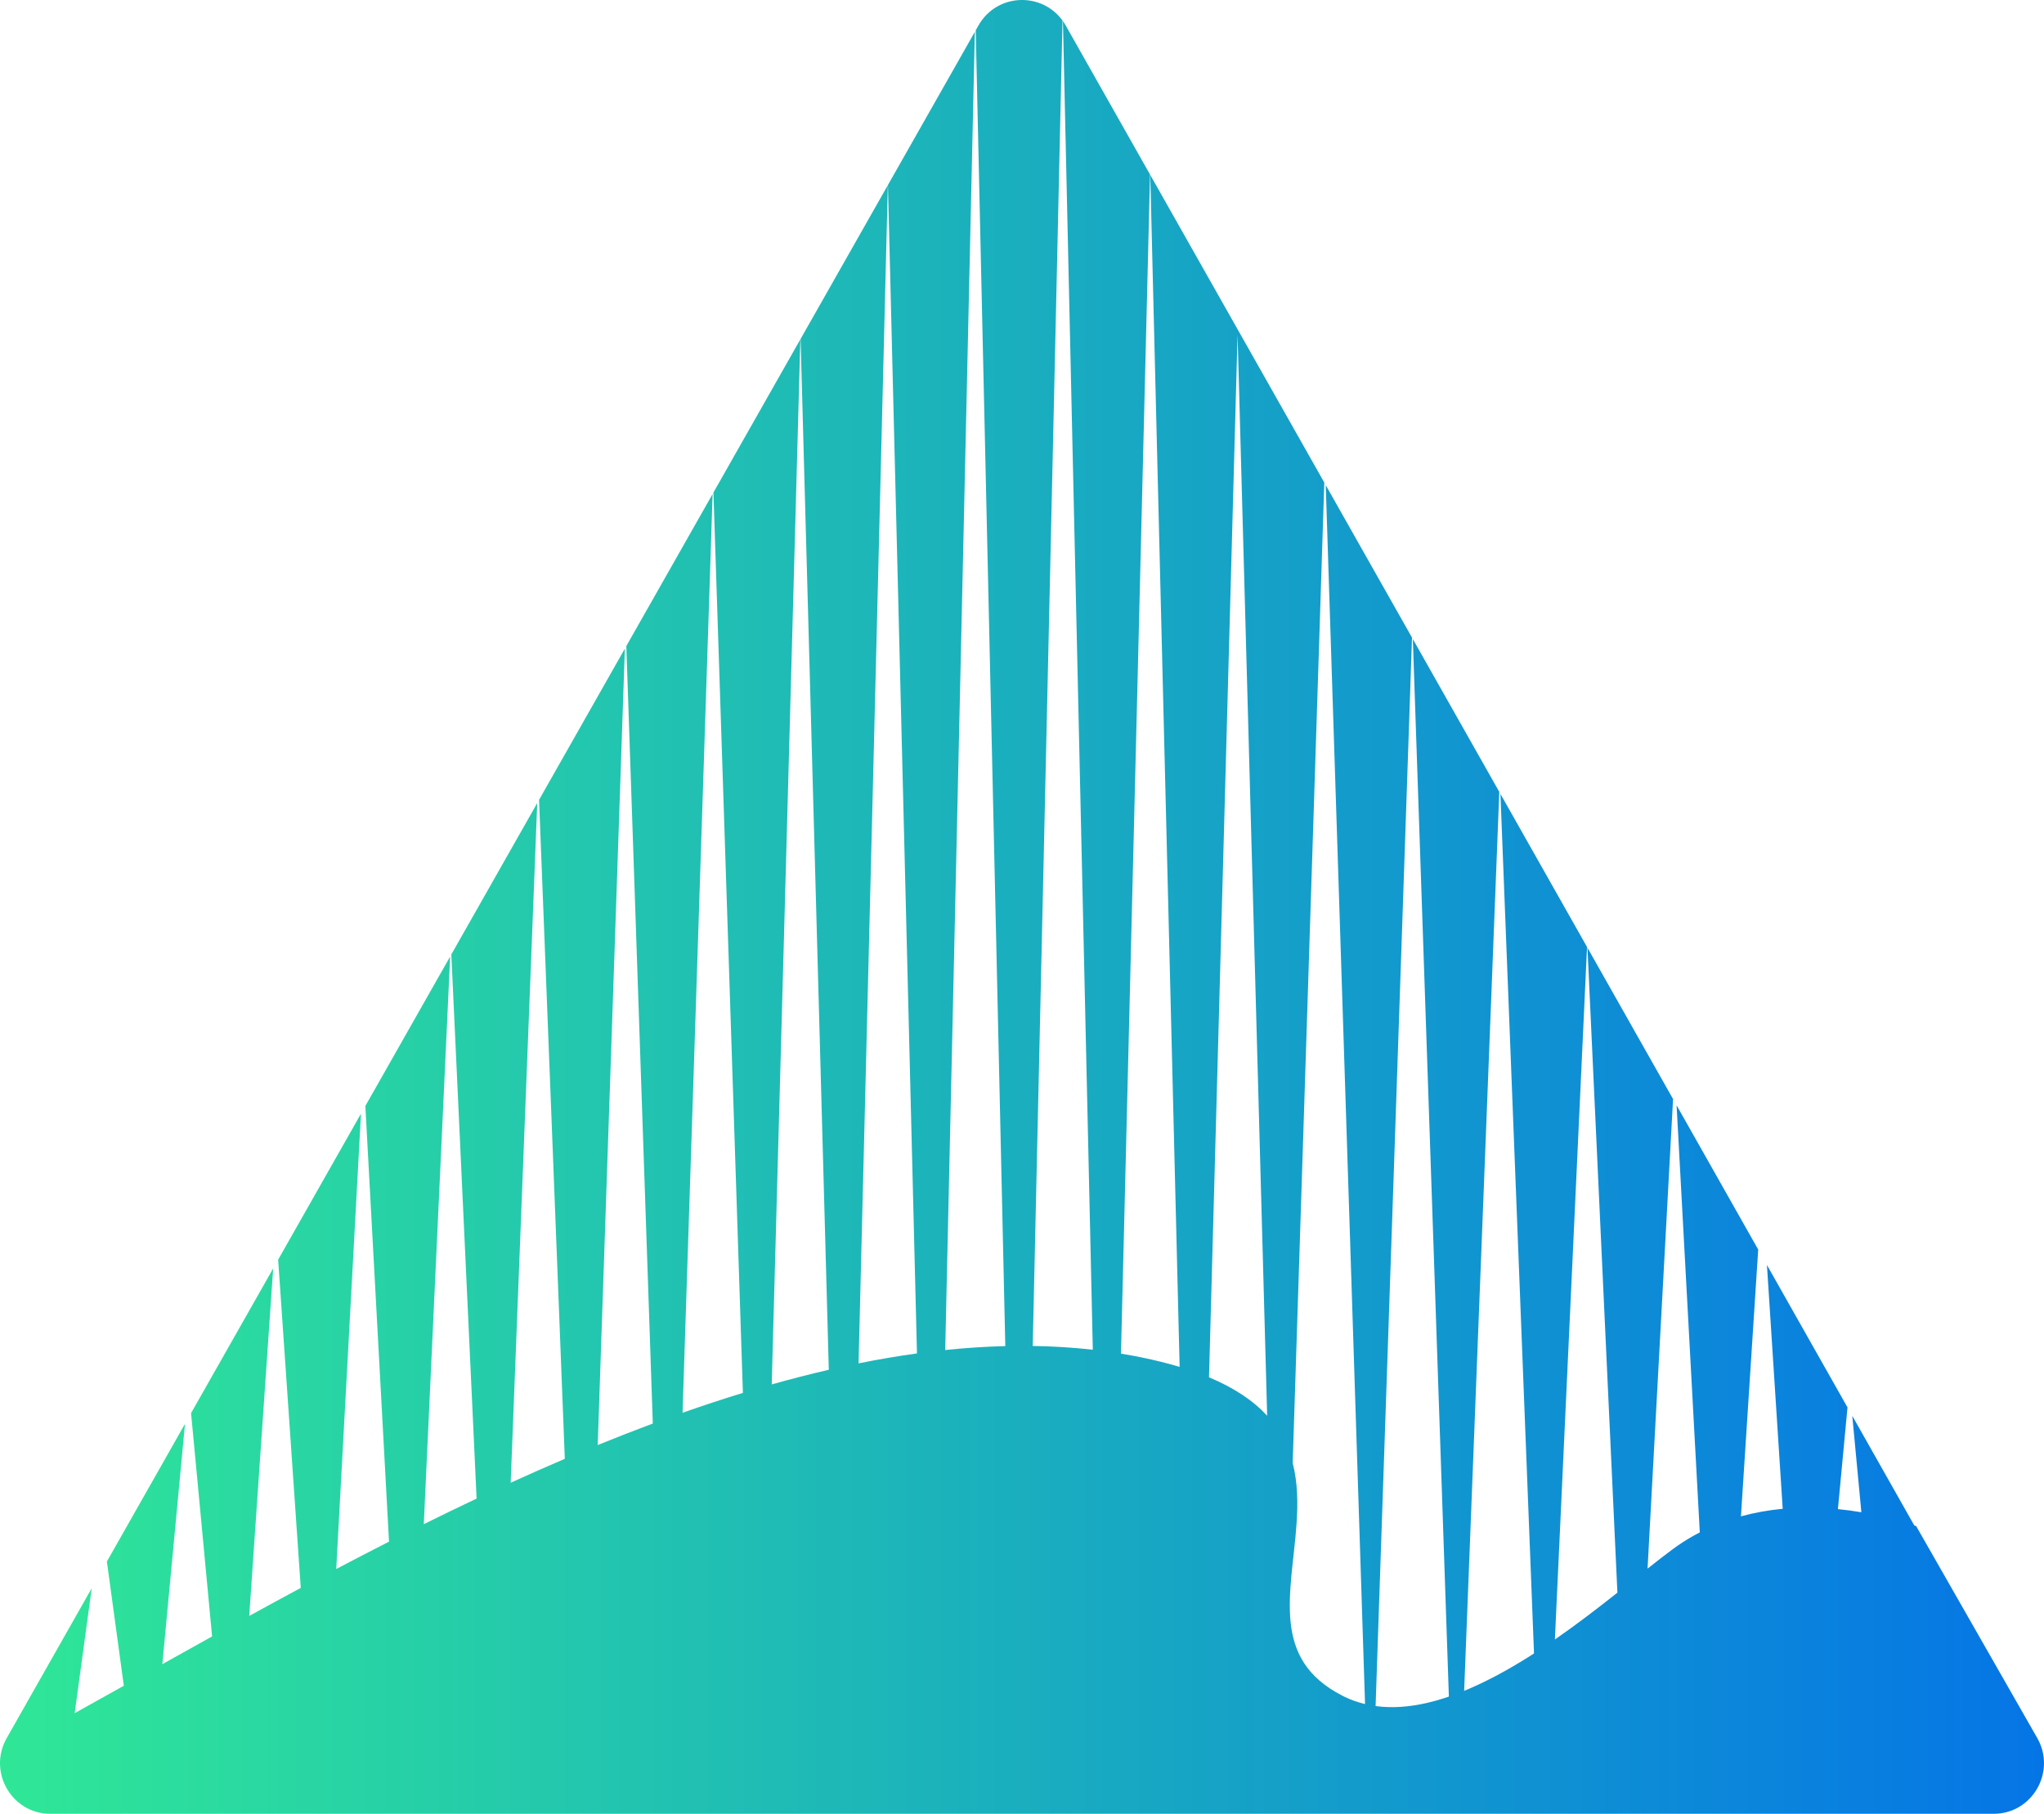 <svg width="160" height="142" viewBox="0 0 160 142" fill="none" xmlns="http://www.w3.org/2000/svg">
<path d="M76.591 1.995C78.023 -0.53 81.528 -0.658 83.172 1.609L80.84 105.373C82.426 105.397 83.994 105.494 85.543 105.669L83.204 1.652C83.282 1.763 83.356 1.879 83.424 2L90.023 13.665L87.748 105.974C88.097 106.031 88.445 106.092 88.792 106.158L89.334 106.265C90.426 106.487 91.425 106.738 92.339 107.013L90.04 13.696L103.664 37.781L101.189 114.539C101.589 116.089 101.6 117.711 101.49 119.309C101.398 120.641 101.215 122.023 101.093 123.307C100.97 124.612 100.905 125.858 101.029 127.023C101.153 128.182 101.464 129.248 102.082 130.2C102.699 131.151 103.643 132.019 105.077 132.754L105.266 132.848C105.78 133.094 106.31 133.279 106.853 133.409L103.776 37.981L110.529 49.918L107.679 133.565C108.969 133.742 110.329 133.637 111.731 133.312C112.288 133.183 112.85 133.018 113.415 132.825L110.594 50.033L117.361 61.996L114.611 132.374C116.079 131.773 117.558 130.994 119.01 130.115C119.37 129.898 119.726 129.674 120.079 129.446L117.451 62.155L124.23 74.14L121.714 128.355C123.464 127.143 125.116 125.868 126.607 124.687L124.263 74.198L130.963 86.043L128.967 122.806C129.714 122.213 130.395 121.68 130.999 121.24L131.32 121.011C131.883 120.621 132.463 120.274 133.056 119.968L131.24 86.533L137.629 97.828L136.277 118.713C137.349 118.418 138.444 118.226 139.547 118.123L138.312 99.035L144.618 110.184L143.868 118.147C144.484 118.208 145.097 118.29 145.704 118.393L144.993 110.846L149.846 119.426C149.894 119.442 149.943 119.458 149.991 119.474L159.47 136.065C160.979 138.705 159.086 142 156.061 142H3.939C0.919 142 -0.974 138.716 0.524 136.076L7.179 124.342L5.846 134.123C7.096 133.429 8.379 132.711 9.692 131.975L8.367 122.249L14.481 111.471L12.708 130.286C13.88 129.63 15.072 128.964 16.284 128.291C16.39 128.232 16.497 128.172 16.603 128.113L14.956 110.632L21.383 99.305L19.509 126.508C20.835 125.78 22.18 125.047 23.543 124.315L21.773 98.617L28.257 87.188L26.321 122.835C27.683 122.117 29.061 121.402 30.451 120.694L28.599 86.585L35.237 74.884L33.174 119.325C34.542 118.647 35.92 117.979 37.307 117.323L35.329 74.722L42.054 62.869L39.975 116.082C41.38 115.441 42.793 114.815 44.212 114.209L42.196 62.619L48.913 50.779L46.788 113.132C48.221 112.547 49.66 111.984 51.1 111.447L49.026 50.58L55.782 38.673L53.429 110.603C55.003 110.05 56.578 109.529 58.152 109.048L55.846 38.558L62.649 26.568L60.409 108.385C61.902 107.964 63.392 107.58 64.877 107.237L62.668 26.535L69.498 14.497L67.207 106.735C68.738 106.428 70.262 106.167 71.778 105.958L69.506 14.482L76.31 2.49L73.99 105.691C75.57 105.527 77.139 105.423 78.693 105.384L76.377 2.371L76.591 1.995ZM94.639 107.828C96.665 108.676 98.138 109.69 99.191 110.838L96.874 26.214L94.639 107.828Z" fill="url(#paint0_linear_240_131)"/>
<defs>
<linearGradient id="paint0_linear_240_131" x1="0" y1="71" x2="160" y2="71" gradientUnits="userSpaceOnUse">
<stop stop-color="#2FE797"/>
<stop offset="1" stop-color="#0575E6"/>
</linearGradient>
</defs>
</svg>
